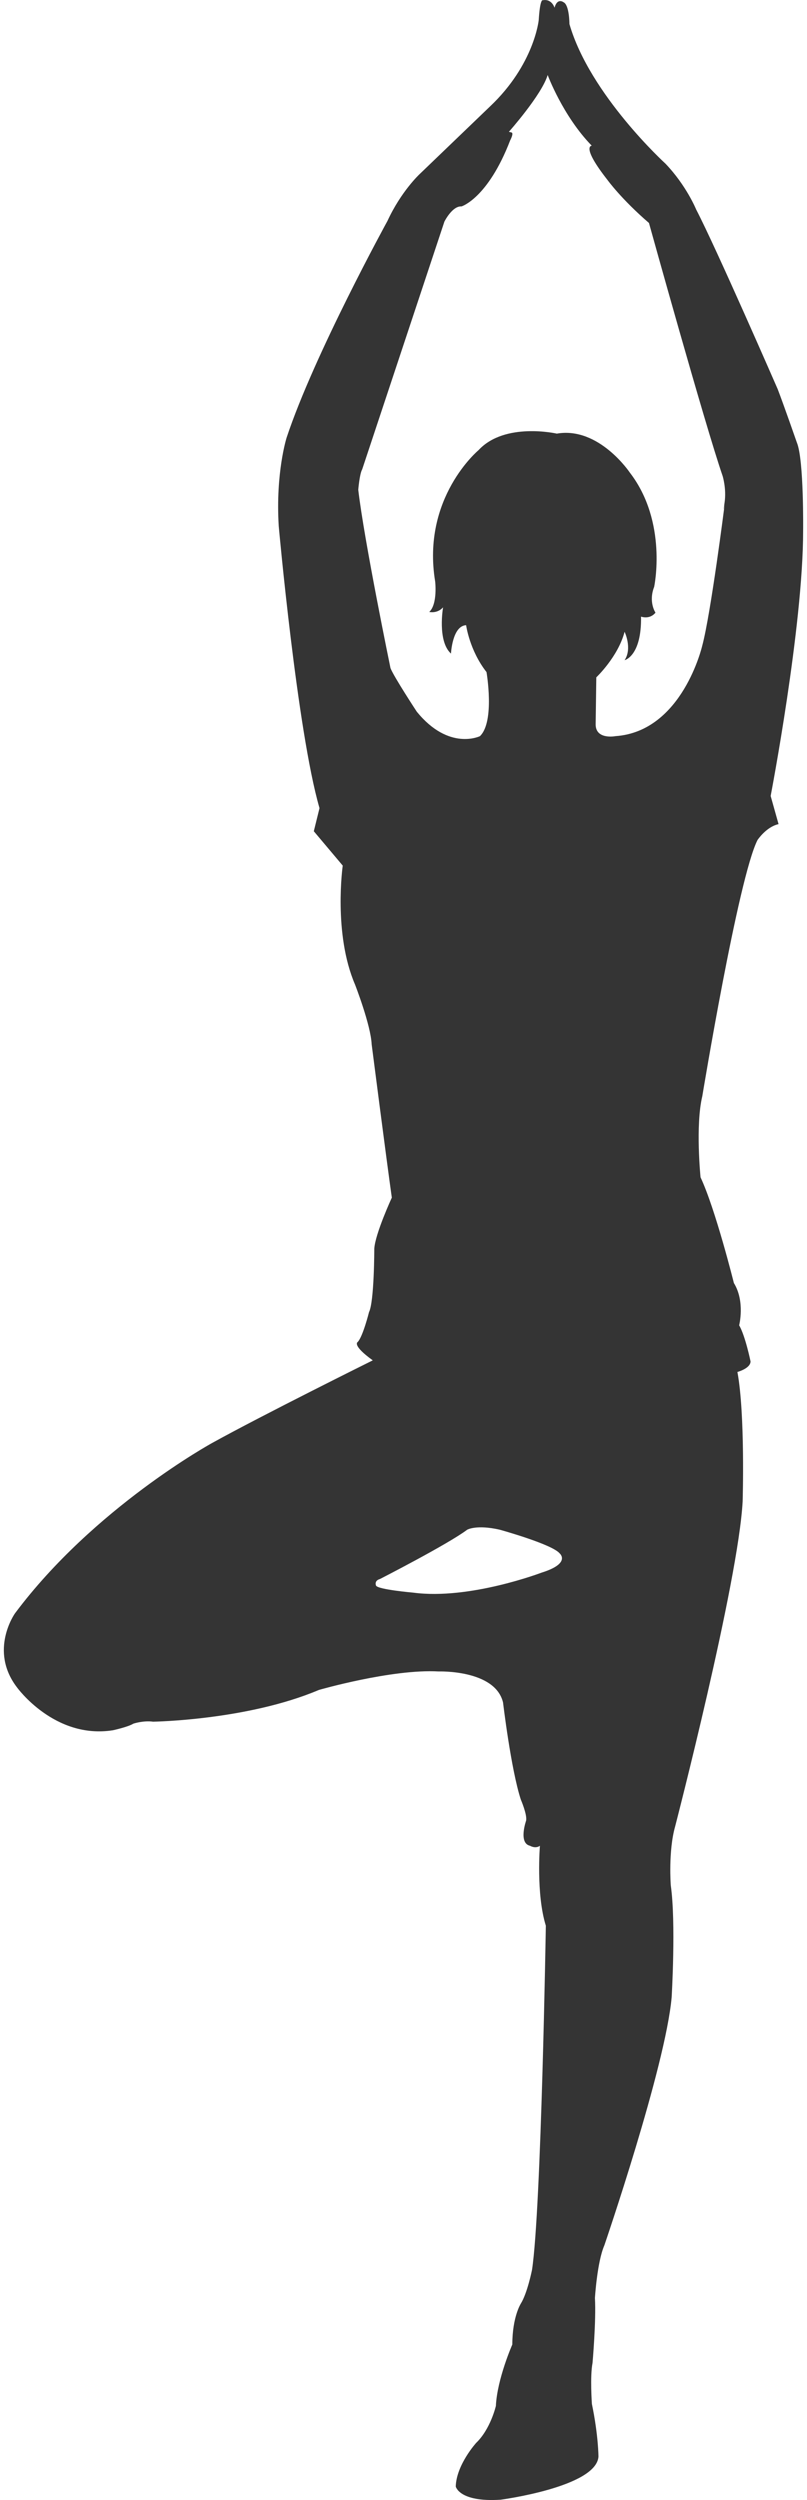 <svg width="105" height="325" viewBox="0 0 105 325" fill="none" xmlns="http://www.w3.org/2000/svg">
<path d="M103.695 57.569C103.695 57.569 101.981 52.647 101.186 50.584C101.186 50.584 93.198 32.263 90.575 27.227C90.575 27.227 89.32 24.133 86.584 21.274C86.584 21.274 76.744 12.317 74.091 3.126C74.091 3.126 74.091 0.638 73.32 0.29C73.32 0.29 72.52 -0.339 72.149 1.004C72.149 1.004 71.809 -0.195 70.608 0.033C70.608 0.033 70.267 -0.195 70.094 2.611C70.094 2.611 69.52 8.39 63.761 13.834L54.578 22.653C54.578 22.653 52.182 24.883 50.414 28.72C50.414 28.72 40.884 46.064 37.294 56.885C37.294 56.885 35.842 61.436 36.266 68.39C36.266 68.39 38.662 95.009 41.571 105.057L40.83 108.06L44.594 112.527C44.594 112.527 43.34 121.34 46.19 127.982C46.19 127.982 48.245 133.246 48.358 135.77C48.358 135.77 50.3 150.884 50.981 155.692C50.981 155.692 48.812 160.386 48.699 162.335C48.699 162.335 48.699 169.205 48.012 170.578C48.012 170.578 47.211 173.786 46.53 174.469C46.53 174.469 45.76 174.871 48.502 176.843C48.502 176.843 34.127 183.972 27.621 187.575C27.621 187.575 12.218 195.992 1.948 209.733C1.948 209.733 -1.476 214.541 2.205 219.349C2.205 219.349 7.08 226.136 14.697 224.931C14.697 224.931 16.663 224.505 17.35 224.073C17.35 224.073 18.635 223.642 19.919 223.816C19.919 223.816 32.155 223.642 41.488 219.691C41.488 219.691 50.987 216.945 57.063 217.287C57.063 217.287 64.424 217.029 65.452 221.322C65.452 221.322 66.479 229.997 67.764 233.942C67.764 233.942 68.618 235.914 68.451 236.687C68.451 236.687 67.423 239.607 68.965 239.949C68.965 239.949 69.652 240.374 70.249 239.949C70.249 239.949 69.736 246.214 71.02 250.338C71.02 250.338 70.423 287.179 69.222 295.075C69.222 295.075 68.624 298.078 67.77 299.457C67.77 299.457 66.659 301.172 66.659 304.781C66.659 304.781 64.687 309.247 64.52 312.766C64.52 312.766 63.833 315.77 61.951 317.575C61.951 317.575 59.382 320.41 59.298 323.24C59.298 323.24 59.728 325.302 65.117 324.961C65.117 324.961 77.526 323.33 77.867 319.379C77.867 319.379 77.867 316.633 77.013 312.509C77.013 312.509 76.756 308.9 77.096 307.185C77.096 307.185 77.58 301.663 77.407 298.738C77.407 298.738 77.694 294.043 78.632 291.897C78.632 291.897 86.59 268.684 87.391 259.637C87.391 259.637 87.964 249.907 87.277 245.099C87.277 245.099 86.936 240.632 87.845 237.431C87.845 237.431 96.06 205.716 96.627 195.183C96.627 195.183 96.968 183.852 95.946 178.354C95.946 178.354 97.655 177.898 97.655 176.981C97.655 176.981 96.974 173.66 96.173 172.287C96.173 172.287 96.968 169.193 95.486 166.789C95.486 166.789 93.09 157.173 91.149 153.048C91.149 153.048 90.468 146.292 91.376 142.515C91.376 142.515 96.054 114.121 98.563 109.199C98.563 109.199 99.704 107.479 101.299 107.137L100.272 103.474C100.272 103.474 104.496 81.49 104.496 69.013C104.496 69.013 104.609 59.853 103.695 57.563V57.569ZM70.548 204.409C70.548 204.409 61.132 208.018 53.777 207.041C53.777 207.041 49.159 206.639 48.926 206.124C48.926 206.124 48.639 205.494 49.44 205.267C49.44 205.267 58.282 200.746 60.792 198.858C60.792 198.858 61.986 198.168 65.016 198.858C65.016 198.858 71.862 200.746 72.83 201.951C72.83 201.951 74.312 203.21 70.548 204.415V204.409ZM94.279 65.302C94.022 67.107 94.279 65.644 94.279 65.644C94.279 65.644 92.481 79.811 91.37 83.936C91.37 83.936 88.801 95.099 80.072 95.698C80.072 95.698 77.419 96.214 77.503 94.067L77.586 88.054C77.586 88.054 80.412 85.392 81.267 82.131C81.267 82.131 82.294 84.277 81.267 85.824C81.267 85.824 83.495 85.308 83.406 80.159C83.406 80.159 84.517 80.59 85.287 79.643C85.287 79.643 84.344 78.27 85.114 76.292C85.114 76.292 86.913 67.874 81.948 61.436C81.948 61.436 77.927 55.422 72.448 56.37C72.448 56.37 65.691 54.823 62.267 58.516C62.267 58.516 54.823 64.697 56.621 75.602C56.621 75.602 56.962 78.522 55.851 79.553C55.851 79.553 56.878 79.811 57.649 78.954C57.649 78.954 56.878 83.33 58.677 84.967C58.677 84.967 58.85 81.358 60.648 81.274C60.648 81.274 61.078 84.535 63.301 87.371C63.301 87.371 64.412 93.81 62.447 95.698C62.447 95.698 58.426 97.671 54.231 92.521C54.231 92.521 51.238 87.97 50.808 86.855C50.808 86.855 47.385 70.284 46.614 63.672C46.614 63.672 46.781 61.609 47.128 61.01L57.822 28.81C57.822 28.81 58.85 26.747 60.045 26.837C60.045 26.837 63.468 25.806 66.378 18.252C66.378 18.252 66.892 17.305 66.551 17.221L66.211 17.137C66.211 17.137 70.488 12.329 71.259 9.751C71.259 9.751 73.225 15.075 76.995 18.942C76.995 18.942 75.543 18.942 79.05 23.408C79.05 23.408 80.848 25.896 84.439 28.989C84.439 28.989 91.71 55.177 94.022 61.879C94.022 61.879 94.536 63.51 94.279 65.314V65.302Z" fill="#343434"/>
</svg>
